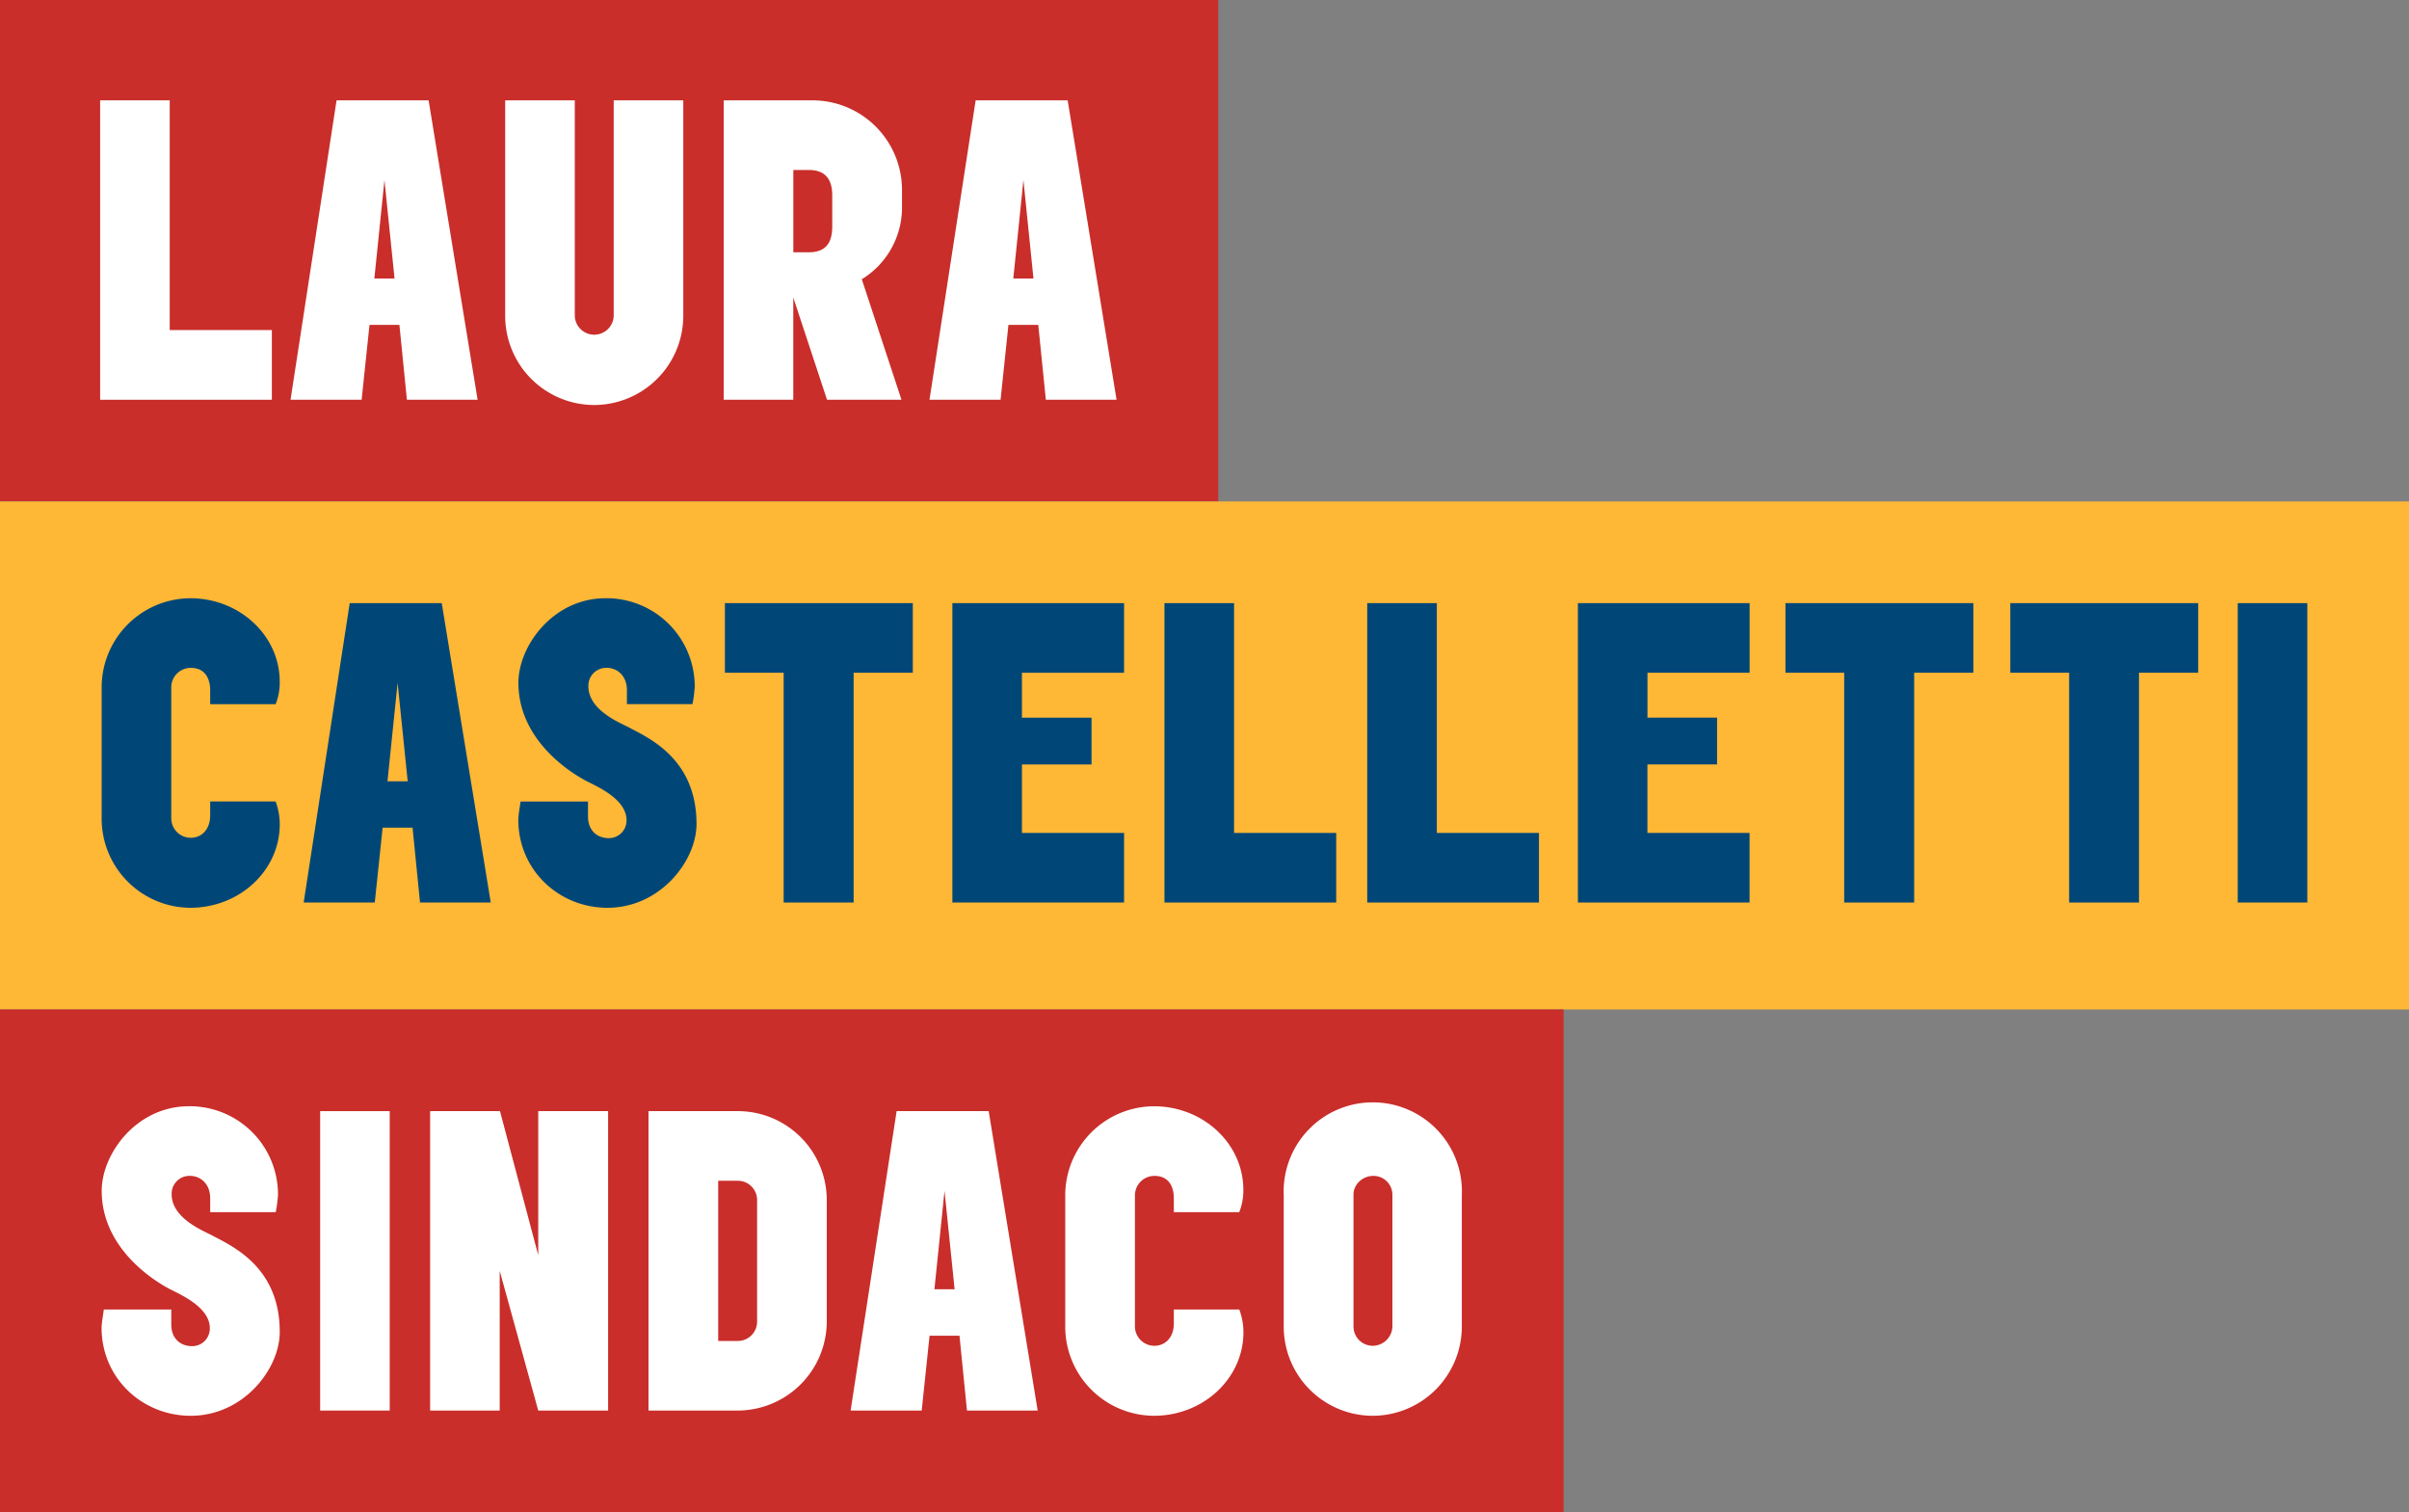 <svg id="Livello_1" data-name="Livello 1" xmlns="http://www.w3.org/2000/svg" viewBox="0 0 1000 627.7"><rect x="0" y="0" width="1000" height="627.7" fill="#808080" stroke="none"/><defs><style>.cls-1{fill:#c92e2a;}.cls-2{fill:#fff;}.cls-3{fill:#ffb736;}.cls-4{fill:#004777;}</style></defs><title>Logo laura castelletti SVG RGB</title><rect class="cls-1" width="505.7" height="208.14"/><path class="cls-2" d="M112.85,165.93H41.57V41.65H70.45V137h42.4Z"/><path class="cls-2" d="M168.91,165.93l-3.11-31.07H153.38l-3.26,31.07H120.61l19.1-124.28h38.21l20.34,124.28Zm-9.32-91.19L155.4,115.6h8.38Z"/><path class="cls-2" d="M246.71,168.11a37,37,0,0,1-37-37V41.65h28.89v89.48a8.08,8.08,0,0,0,16.15,0V41.65h28.89v89.48A37.06,37.06,0,0,1,246.71,168.11Z"/><path class="cls-2" d="M357.74,115.91l16.46,50H343.3l-14-42.41v42.41H300.43V41.65h37a37.19,37.19,0,0,1,37,37.13V86.7A34.91,34.91,0,0,1,357.74,115.91Zm-12.27-34.8c0-7.61-3.72-10.56-9.78-10.56h-6.37v34.17h6.37c6.06,0,9.78-2.79,9.78-10.71Z"/><path class="cls-2" d="M434.14,165.93,431,134.86H418.61l-3.26,31.07H385.84L405,41.65h38.2L463.5,165.93Zm-9.31-91.19-4.2,40.86H429Z"/><rect class="cls-3" y="208.14" width="1000" height="210.87"/><path class="cls-4" d="M79,376.8a37,37,0,0,1-36.8-37.13V285.45A37,37,0,0,1,79,248.32c20.5,0,37.12,15.54,37.12,34.65a23.75,23.75,0,0,1-1.71,9.32H87.25v-5.75c0-4.35-1.71-9.32-8.08-9.32a8.09,8.09,0,0,0-8.08,7.92v54.68a8.1,8.1,0,0,0,8.08,7.93c4.35,0,8.08-3.26,8.08-9.32v-5.75h27.17a27.62,27.62,0,0,1,1.71,9.47C116.13,361.26,99.51,376.8,79,376.8Z"/><path class="cls-4" d="M174.36,374.62l-3.1-31.07H158.83l-3.26,31.07H126.06l19.11-124.28h38.2l20.35,124.28Zm-9.31-91.19-4.2,40.86h8.39Z"/><path class="cls-4" d="M252.16,376.8c-20.34,0-37-15.85-37-36.51,0-1.86.62-5.28.93-7.61h28v6.21c0,6.22,4.19,9,8.54,9a7.3,7.3,0,0,0,7.45-7.45c0-9-13-14.3-16.77-16.32-8.23-4.35-28.11-17.86-28.11-40.7,0-15.38,14.44-35.11,36.19-35.11a36.63,36.63,0,0,1,37,36.82,60.46,60.46,0,0,1-.93,7.15H260.24v-5.75c0-6.21-4.19-9.32-8.39-9.32a7.4,7.4,0,0,0-7.61,7.61c0,9.94,12.89,15.07,16.78,17.09,8.07,4.35,28.11,12.89,28.11,40.08C289.13,357.38,274.06,376.8,252.16,376.8Z"/><path class="cls-4" d="M354.35,279.24v95.38H325.3V279.24H300.92v-28.9h78v28.9Z"/><path class="cls-4" d="M395.34,374.62V250.34h71.28v28.9h-42.4v18.64h28.89V317.3H424.22v28.43h42.4v28.89Z"/><path class="cls-4" d="M554.67,374.62H483.38V250.34h28.89v95.39h42.4Z"/><path class="cls-4" d="M638.84,374.62H567.55V250.34h28.89v95.39h42.4Z"/><path class="cls-4" d="M655,374.62V250.34h71.28v28.9h-42.4v18.64h28.89V317.3H683.86v28.43h42.4v28.89Z"/><path class="cls-4" d="M794.59,279.24v95.38H765.54V279.24H741.16v-28.9h78v28.9Z"/><path class="cls-4" d="M887.92,279.24v95.38h-29V279.24H834.49v-28.9h78v28.9Z"/><path class="cls-4" d="M928.91,374.62V250.34h28.88V374.62Z"/><rect class="cls-1" y="419" width="649.06" height="208.69"/><path class="cls-2" d="M79.17,587.66c-20.35,0-37-15.84-37-36.5,0-1.87.62-5.28.93-7.61h28v6.21c0,6.21,4.2,9,8.55,9a7.31,7.31,0,0,0,7.45-7.46c0-9-13-14.29-16.77-16.31-8.23-4.35-28.11-17.86-28.11-40.7,0-15.38,14.44-35.11,36.18-35.11a36.64,36.64,0,0,1,37,36.82,58.51,58.51,0,0,1-.94,7.15H87.25v-5.75c0-6.22-4.2-9.32-8.39-9.32a7.4,7.4,0,0,0-7.61,7.61c0,9.94,12.89,15.07,16.77,17.09,8.08,4.35,28.11,12.89,28.11,40.08C116.13,568.25,101.07,587.66,79.17,587.66Z"/><path class="cls-2" d="M132.9,585.49V461.21h28.88V585.49Z"/><path class="cls-2" d="M223.43,585.49l-16-58v58H178.55V461.21h29L223.43,521V461.21h29V585.49Z"/><path class="cls-2" d="M306.2,585.49h-37V461.21h37a36.93,36.93,0,0,1,37,36.82v50.49A37.06,37.06,0,0,1,306.2,585.49Zm8.08-87.62a8,8,0,0,0-8.08-7.76h-8.07V556.6h8.23a8,8,0,0,0,7.92-7.93Z"/><path class="cls-2" d="M401.4,585.49l-3.11-31.07H385.87l-3.26,31.07H353.1l19.1-124.28h38.21l20.34,124.28Zm-9.32-91.19-4.19,40.86h8.38Z"/><path class="cls-2" d="M479,587.66a37,37,0,0,1-36.81-37.12V496.32A37,37,0,0,1,479,459.19c20.5,0,37.12,15.54,37.12,34.64a23.8,23.8,0,0,1-1.71,9.33H487.27v-5.75c0-4.35-1.71-9.32-8.07-9.32a8.09,8.09,0,0,0-8.08,7.92v54.68a8.09,8.09,0,0,0,8.08,7.92c4.35,0,8.07-3.26,8.07-9.32v-5.74h27.18a27.54,27.54,0,0,1,1.71,9.47C516.16,572.13,499.54,587.66,479,587.66Z"/><path class="cls-2" d="M569.89,587.66a37,37,0,0,1-37-37V496.17a37,37,0,1,1,73.93,0v54.52A37.06,37.06,0,0,1,569.89,587.66ZM578,495.85a7.82,7.82,0,0,0-7.92-7.76c-4.35,0-8.23,3.41-8.23,7.76v54.84a8,8,0,0,0,7.92,7.92,8.22,8.22,0,0,0,8.23-7.92Z"/></svg>